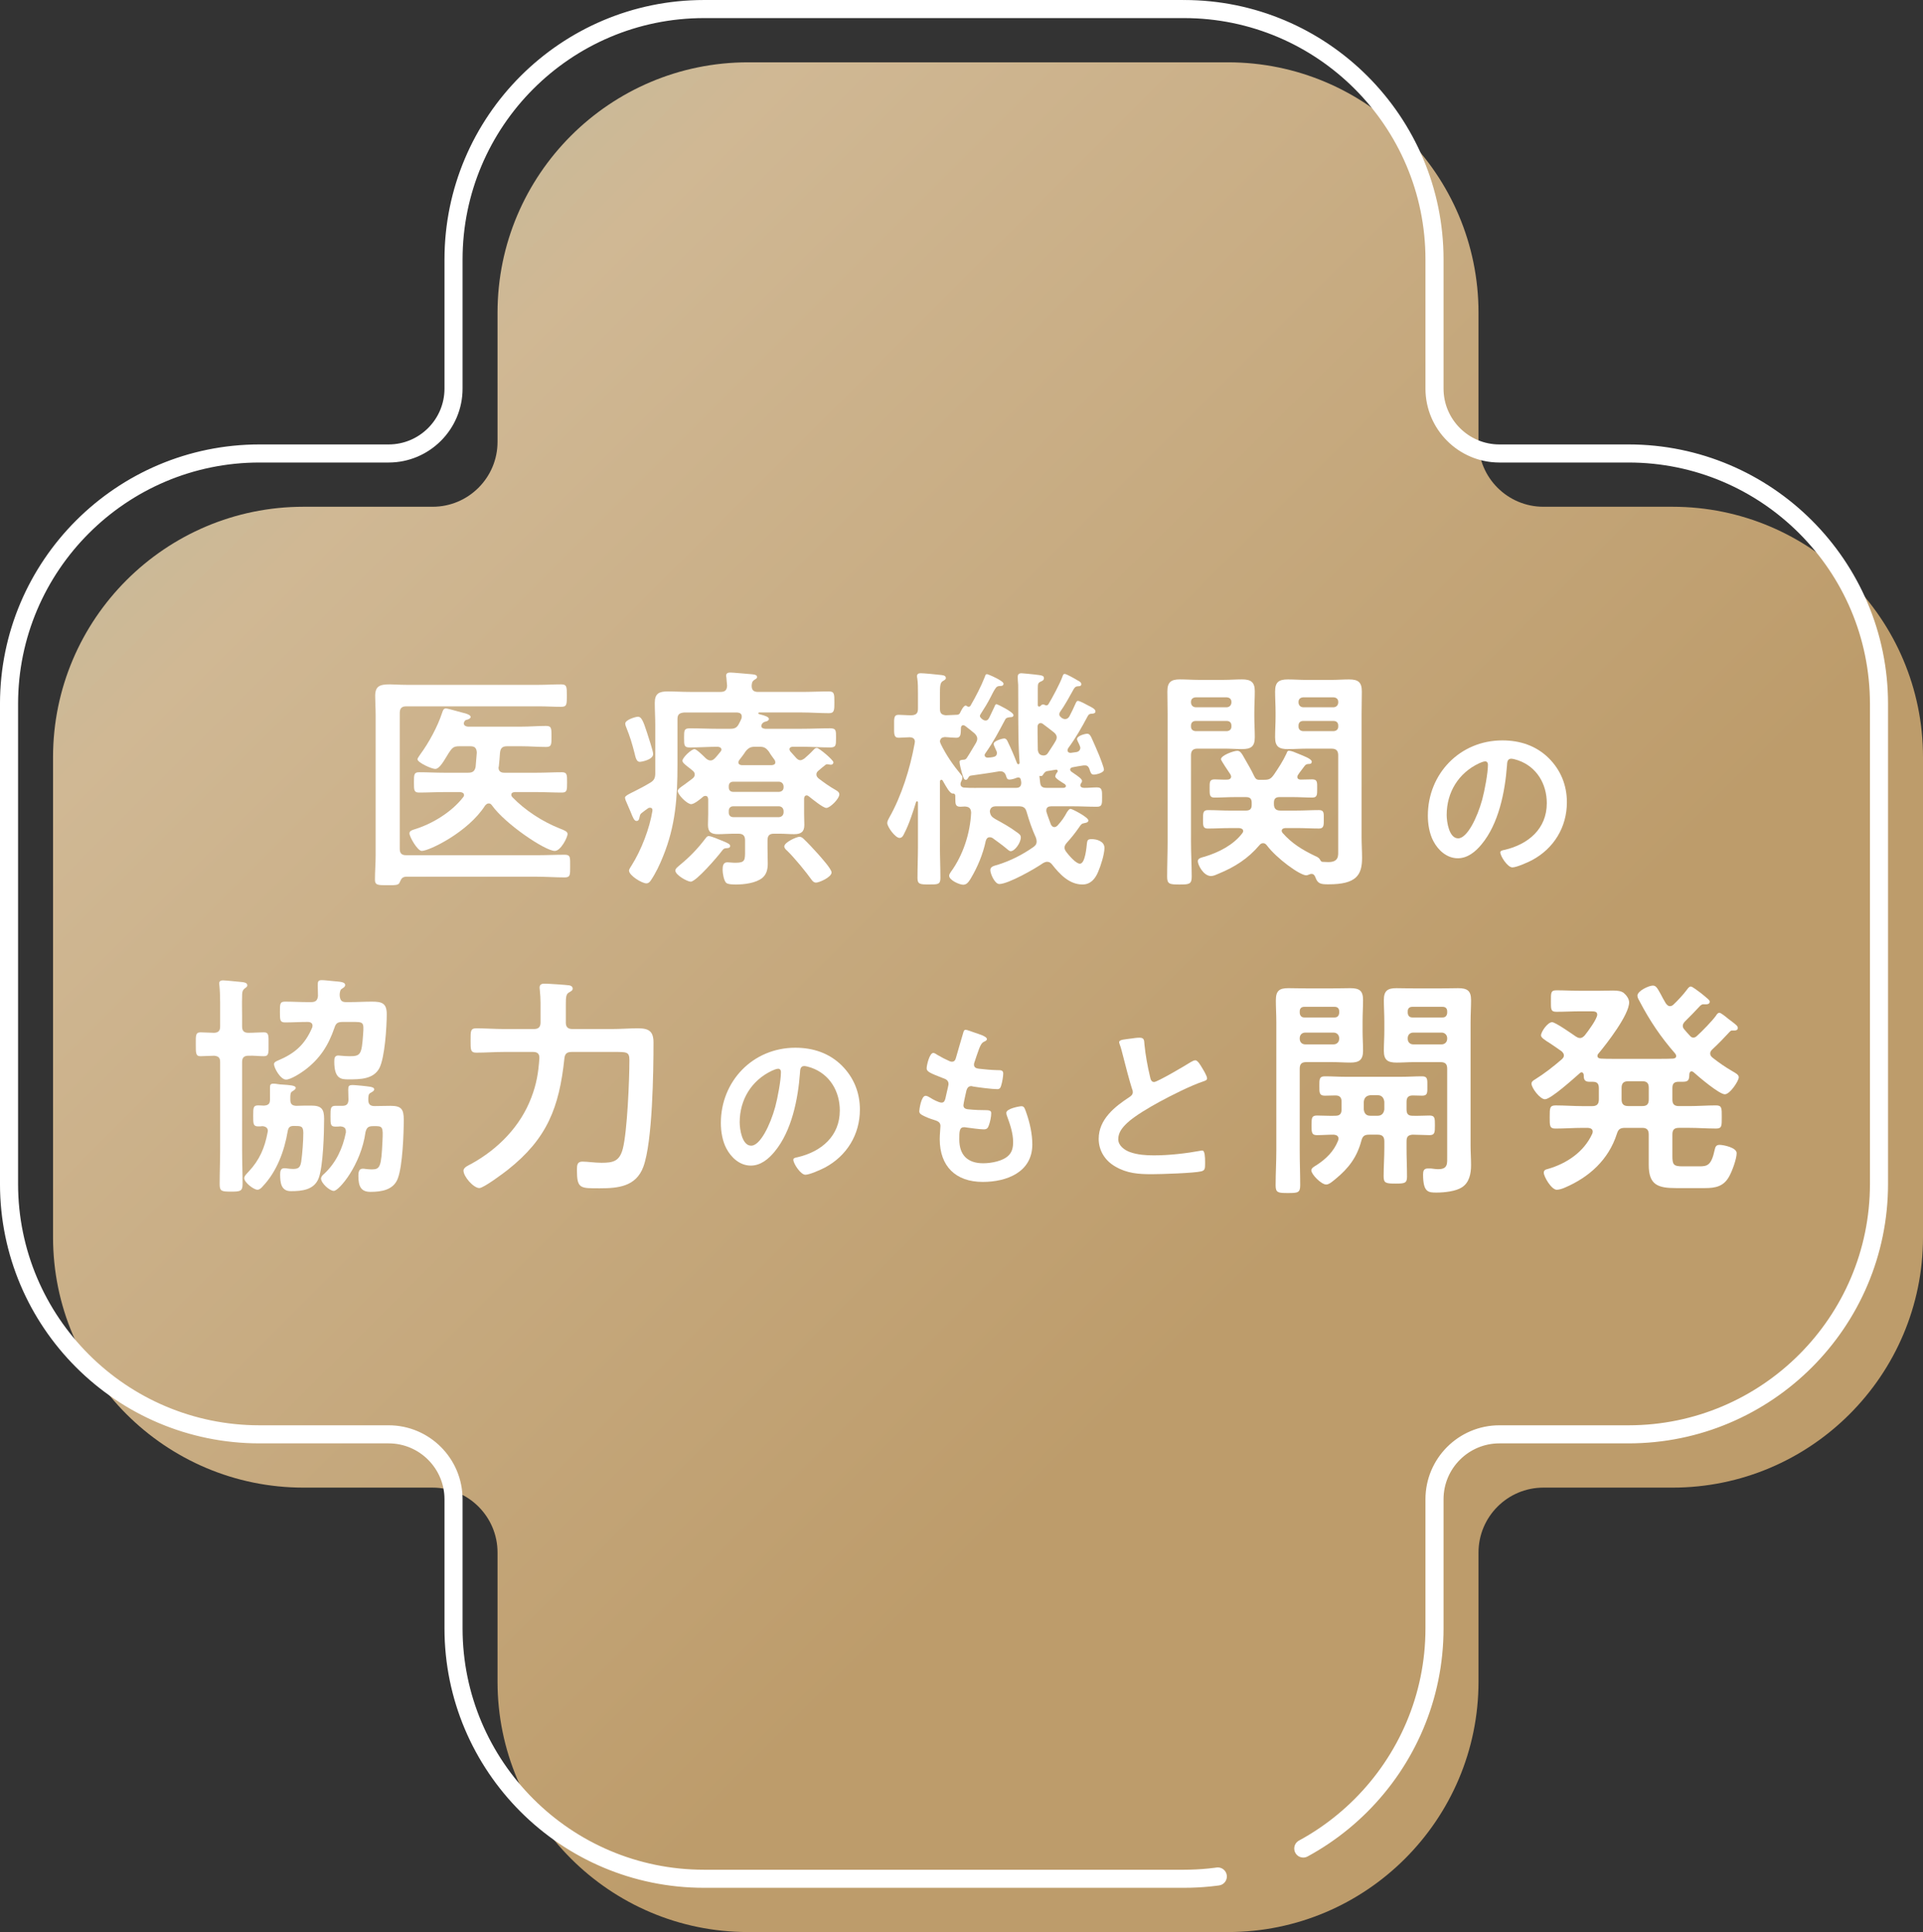<?xml version="1.0" encoding="UTF-8"?><svg xmlns="http://www.w3.org/2000/svg" width="203.127" height="204.107" xmlns:xlink="http://www.w3.org/1999/xlink" viewBox="0 0 203.127 204.107"><rect x="0" y="0" width="203.127" height="204.107" fill="#333333" stroke="none"/><defs><style>.cls-1{fill:none;mix-blend-mode:screen;stroke:#fff;stroke-dasharray:477.606 9.552;stroke-linecap:round;stroke-linejoin:round;stroke-width:1.91px;}.cls-2{isolation:isolate;}.cls-3{fill:#fff;}.cls-4{fill:url(#_名称未設定グラデーション_50);}</style><linearGradient id="_名称未設定グラデーション_50" x1="36.836" y1="37.816" x2="171.894" y2="172.874" gradientUnits="userSpaceOnUse"><stop offset="0" stop-color="#cbb997"/><stop offset=".056" stop-color="#d0b894"/><stop offset=".718" stop-color="#bd9c6b"/></linearGradient></defs><g class="cls-2"><g id="_レイヤー_2"><g id="_レイヤー_1-2"><path class="cls-4" d="M176.671,53.535h-13.642c-3.779,0-6.854-3.074-6.854-6.853v-13.642c0-14.588-11.868-26.456-26.456-26.456h-50.709c-14.588,0-26.456,11.868-26.456,26.456v13.642c0,3.779-3.074,6.853-6.853,6.853h-13.642c-14.588,0-26.457,11.868-26.457,26.456v50.709c0,14.588,11.868,26.456,26.457,26.456h13.642c3.779,0,6.853,3.074,6.853,6.853v13.642c0,14.588,11.868,26.456,26.456,26.456h50.709c14.588,0,26.456-11.868,26.456-26.456v-13.642c0-3.779,3.074-6.853,6.854-6.853h13.642c14.588,0,26.456-11.868,26.456-26.456v-50.709c0-14.588-11.868-26.456-26.456-26.456Z"/><path class="cls-1" d="M172.023,47.907h-13.642c-3.779,0-6.854-3.074-6.854-6.853v-13.642c0-14.588-11.868-26.456-26.456-26.456h-50.709c-14.588,0-26.456,11.868-26.456,26.456v13.642c0,3.779-3.074,6.853-6.853,6.853h-13.642c-14.588,0-26.457,11.868-26.457,26.456v50.709c0,14.588,11.868,26.456,26.457,26.456h13.642c3.779,0,6.853,3.074,6.853,6.853v13.642c0,14.588,11.868,26.456,26.456,26.456h50.709c14.588,0,26.456-11.868,26.456-26.456v-13.642c0-3.779,3.074-6.853,6.854-6.853h13.642c14.588,0,26.456-11.868,26.456-26.456v-50.709c0-14.588-11.868-26.456-26.456-26.456Z"/><path class="cls-3" d="M42.851,92.617c-.375.05-.449.2-.624.574-.1.325-.425.325-1.198.325-1.099,0-1.423.025-1.423-.599,0-.874.075-1.722.075-2.571v-14.828c0-.674-.05-1.348-.05-1.997,0-1.048.499-1.223,1.548-1.223.449,0,1.023.05,1.722.05h14.03c.774,0,1.573-.05,2.346-.05.599,0,.599.25.599,1.198,0,.924,0,1.173-.599,1.173-.774,0-1.573-.05-2.346-.05h-14.03c-.474,0-.674.225-.674.699v14.354c0,.474.2.674.674.674h13.83c.973,0,1.947-.05,2.921-.05.624,0,.574.3.574,1.223,0,.899.025,1.173-.574,1.173-.974,0-1.947-.075-2.921-.075h-13.88ZM52.662,81.109c0,.374.25.524.599.524h3.47c.874,0,1.747-.05,2.621-.05.549,0,.549.25.549,1.073s0,1.073-.549,1.073c-.874,0-1.747-.05-2.621-.05h-2.372c-.2.025-.349.075-.349.3,0,.1.05.15.1.225,1.373,1.423,3.195,2.596,5.018,3.32.424.175.824.3.824.574,0,.374-.724,1.797-1.348,1.797-.999,0-5.218-2.821-6.64-4.818-.1-.125-.175-.2-.349-.2s-.275.125-.375.225c-1.797,2.821-5.917,4.793-6.69,4.793-.449,0-1.298-1.498-1.298-1.847,0-.275.274-.349.499-.424,1.897-.574,3.944-1.822,5.167-3.395.05-.075.1-.125.1-.225,0-.25-.225-.3-.399-.325h-1.723c-.874,0-1.747.05-2.621.05-.549,0-.549-.25-.549-1.073s0-1.073.549-1.073c.874,0,1.748.05,2.621.05h2.546c.449,0,.699-.125.799-.624.05-.499.075-.999.125-1.498-.025-.474-.2-.674-.674-.674h-1.173c-.549,0-.724.125-1.023.574-.075.1-.15.225-.225.349-.399.649-.849,1.473-1.298,1.473-.375,0-1.872-.674-1.872-1.023,0-.125.225-.399.3-.524.899-1.223,1.823-2.921,2.297-4.369.075-.2.125-.474.399-.474.25,0,1.698.449,2.072.524.15.05.549.175.549.374,0,.15-.2.225-.324.275-.2.05-.25.05-.349.225-.025.075-.05.125-.05.175,0,.25.225.325.425.349h5.667c.874,0,1.723-.075,2.596-.075.574,0,.574.25.574,1.123,0,.849,0,1.098-.574,1.098-.874,0-1.722-.075-2.596-.075h-1.523c-.499,0-.699.2-.749.699-.025.499-.075.949-.125,1.448-.025.05-.025.075-.025.125Z"/><path class="cls-3" d="M81.748,88.074c-.474,0-.674.2-.674.699v.849c0,.524.025,1.048.025,1.598,0,.574-.1,1.123-.574,1.523-.674.549-1.922.699-2.771.699-.25,0-.849,0-1.048-.175-.25-.25-.375-1.023-.375-1.348,0-.374.025-.824.499-.824.2,0,.524.05.849.05,1.048,0,1.023-.275,1.023-1.323v-1.048c0-.499-.225-.699-.699-.699h-.624c-.499,0-1.023.05-1.523.05-.724,0-1.073-.225-1.073-.974,0-.399.025-.774.025-1.198v-1.523c-.025-.2-.075-.349-.3-.349-.1,0-.15.025-.225.075-.25.225-.949.799-1.273.799-.425,0-1.423-.999-1.423-1.398,0-.175.275-.374.749-.699.225-.175.474-.349.799-.599.125-.1.25-.225.25-.424s-.075-.3-.225-.424c-.175-.15-.349-.3-.499-.399-.374-.3-.574-.474-.574-.649,0-.325.948-1.223,1.273-1.223.225,0,.999.774,1.198.974.15.125.3.225.499.225.175,0,.324-.1.449-.225.225-.225.399-.474.599-.699.05-.075.1-.125.1-.225,0-.2-.175-.275-.375-.3-.974,0-1.972.075-2.971.075-.599,0-.599-.225-.599-1.023s0-.999.624-.999c.999,0,1.997.05,2.996.05h1.223c.499,0,.749-.1.974-.574.1-.175.175-.349.25-.524.025-.075.025-.125.025-.2,0-.325-.225-.399-.474-.424h-5.617c-.499.05-.699.2-.699.699v4.818c0,3.445-.2,6.441-1.523,9.686-.349.874-.774,1.772-1.298,2.546-.125.175-.25.3-.474.3-.449,0-1.822-.824-1.822-1.348,0-.15.2-.424.275-.549,1.023-1.623,1.897-3.894,2.197-5.767.025-.175-.05-.325-.25-.325-.075,0-.125,0-.2.05-.225.15-.449.325-.674.499-.175.125-.175.2-.25.499-.025.175-.1.349-.3.349-.25,0-.375-.325-.624-.949-.1-.25-.25-.574-.399-.924-.075-.15-.2-.449-.2-.599,0-.2.674-.499.924-.624.599-.3,1.173-.599,1.748-.949.424-.25.524-.524.524-.999v-5.093c0-.774-.05-1.548-.05-2.347,0-.974.449-1.198,1.348-1.198.799,0,1.598.05,2.396.05h3.195c.474,0,.674-.175.699-.649l-.075-.874c-.025-.075-.025-.15-.025-.2,0-.275.225-.325.449-.325.275,0,1.847.15,2.197.175.2.025.624.025.624.3,0,.15-.15.2-.324.325-.225.175-.225.325-.25.599,0,.474.225.649.674.649h4.593c.973,0,1.922-.05,2.896-.05.574,0,.574.275.574,1.148,0,.824,0,1.148-.574,1.148-.898,0-1.897-.075-2.896-.075h-4.469c-.05.025-.1.025-.1.1s.225.1.274.125c.399.1.849.25.849.449s-.25.275-.399.3c-.15.05-.225.1-.324.225-.05.075-.075.15-.075.225,0,.225.2.275.399.3h3.869c.999,0,1.997-.05,2.996-.05.649,0,.624.25.624.999,0,.799,0,1.023-.624,1.023-.999,0-1.997-.075-2.996-.075h-.974c-.175.025-.324.075-.324.275,0,.075.05.125.075.2l.649.724c.125.125.25.225.424.225s.275-.1.424-.175c.399-.349.624-.549.999-.949.1-.1.175-.175.325-.175.225,0,1.747,1.273,1.747,1.523,0,.15-.125.25-.25.25-.075,0-.15,0-.2-.025-.05,0-.15-.025-.2-.025-.075,0-.15.025-.2.075-.25.2-.499.399-.724.599-.125.1-.225.225-.225.399,0,.2.1.3.225.424.624.474,1.148.849,1.847,1.248.175.1.35.225.35.449,0,.449-.974,1.423-1.373,1.423-.35,0-1.523-.974-1.847-1.223-.075-.05-.125-.1-.225-.1-.2,0-.275.175-.275.349v1.573c0,.399.025.799.025,1.198,0,.724-.349.974-1.073.974-.499,0-1.023-.05-1.548-.05h-.599ZM67.593,80.485c-.374,0-.449-.449-.574-.949-.225-.899-.499-1.797-.849-2.646-.05-.125-.125-.3-.125-.449,0-.399,1.098-.724,1.348-.724.35,0,.549.424.949,1.673.125.424.649,1.922.649,2.272,0,.624-1.298.824-1.398.824ZM76.805,89.597c-.3.025-.35.025-.574.325-.424.574-2.696,3.22-3.27,3.22-.349,0-1.623-.699-1.623-1.173,0-.225.275-.399.524-.624.999-.824,1.823-1.673,2.621-2.721.1-.125.2-.3.374-.3.275,0,1.049.349,1.373.474.699.275.899.399.899.574s-.175.225-.324.225ZM82.297,83.655c.274-.025.474-.175.474-.474v-.125c-.025-.275-.2-.449-.474-.474h-4.843c-.3,0-.474.175-.474.474v.125c0,.3.175.474.474.474h4.843ZM77.454,85.178c-.3,0-.474.2-.474.474v.2c0,.275.175.474.474.474h4.843c.274-.025.449-.2.474-.474v-.2c-.025-.275-.2-.449-.474-.474h-4.843ZM80.175,78.887h-.374c-.499,0-.724.1-1.049.499-.2.325-.449.624-.674.924-.05.075-.075.125-.075.225,0,.225.15.275.349.3h3.17c.2-.025.375-.075.375-.3,0-.1-.025-.175-.075-.25-.2-.275-.424-.574-.599-.874-.324-.424-.524-.524-1.049-.524ZM86.191,93.241c-.2,0-.324-.125-.425-.25-.624-.874-1.847-2.372-2.621-3.12-.125-.1-.3-.275-.3-.449,0-.449,1.323-1.023,1.598-1.023.175,0,.324.1.449.225.424.399,1.123,1.148,1.523,1.598.3.349,1.423,1.573,1.423,1.947,0,.499-1.298,1.073-1.647,1.073Z"/><path class="cls-3" d="M104.555,88.448c-.25,0-.35.15-.425.374-.299,1.423-.874,2.796-1.623,4.044-.2.3-.375.599-.774.599-.374,0-1.473-.474-1.473-.949,0-.15.1-.275.175-.399,1.298-1.772,2.047-4.094,2.147-6.266-.025-.474-.225-.624-.674-.649-.15,0-.3.025-.449.025-.524,0-.549-.25-.549-.899v-.225c0-.3-.225-.275-.3-.275-.3-.025-.674-.749-.924-1.173-.05-.075-.075-.125-.1-.175s-.075-.1-.15-.1c-.1,0-.15.1-.15.2v6.815c0,1.123.05,2.247.05,3.37,0,.674-.274.674-1.198.674-.948,0-1.223-.025-1.223-.674,0-1.123.05-2.247.05-3.37v-4.618c0-.075-.025-.125-.1-.125-.05,0-.075.05-.1.075-.324,1.048-.749,2.372-1.248,3.32-.1.225-.225.474-.499.474-.449,0-1.298-1.173-1.298-1.573,0-.2.125-.399.2-.549,1.323-2.322,2.222-5.242,2.696-7.863,0-.075.025-.125.025-.175,0-.349-.25-.474-.574-.474-.125,0-1.124.05-1.148.05-.524,0-.474-.449-.474-1.223,0-.799-.05-1.198.474-1.198.325,0,.849.05,1.348.05.499-.025.699-.2.699-.699v-1.598c0-.574,0-1.148-.075-1.623-.025-.075-.025-.15-.025-.225,0-.25.2-.3.399-.3.3,0,1.647.125,2.022.175.2.025.624.025.624.325,0,.175-.15.225-.349.349-.25.175-.275.524-.275,1.323v1.573c0,.474.15.649.624.699.375-.025.724-.025,1.098-.05.175,0,.275-.025.375-.15.1-.2.375-.824.624-.824.05,0,.1.025.15.075.05.025.1.05.175.05s.125-.05.175-.1c.524-.899,1.148-2.097,1.523-3.07.05-.15.075-.275.225-.275.125,0,1.747.699,1.747.999,0,.225-.175.25-.349.25-.225,0-.375.05-.499.25-.15.2-.375.649-.499.899-.3.599-.699,1.248-1.073,1.822-.025.05-.075.125-.075.175,0,.1.05.175.1.225.05.05.1.075.125.125.125.075.2.15.375.15.25,0,.325-.2.399-.325.175-.349.35-.724.524-1.098.075-.175.1-.3.25-.3.075,0,1.772.824,1.772,1.148,0,.2-.175.225-.325.225-.25.025-.449.05-.549.25-.749,1.398-1.173,2.247-2.097,3.57-.05.075-.075.1-.075.2,0,.125.125.275.375.25.15,0,.3-.025.474-.05.274-.05.449-.15.449-.449,0-.075-.025-.175-.075-.25-.05-.15-.275-.549-.275-.699,0-.325.948-.574,1.098-.574.225,0,.324.175.399.349.349.724.674,1.473.948,2.197.025.075.075.175.15.175.05,0,.15-.025.15-.15,0-.05-.075-1.048-.075-1.223-.1-2.322-.05-4.668-.075-6.99-.025-.175-.05-.799-.05-.849,0-.275.125-.399.399-.399.15,0,1.098.1,1.323.125.824.1,1.048.1,1.048.399,0,.225-.2.3-.375.374-.25.125-.274.25-.274.749v1.698c0,.125.05.175.15.175.075,0,.125-.05.175-.1.05-.075.15-.125.25-.125.05,0,.1.025.15.05.075.025.125.05.175.05.1,0,.175-.05.225-.125.399-.649,1.223-2.197,1.473-2.896.05-.125.075-.3.25-.3.2,0,1.098.524,1.348.674.15.075.399.2.399.399,0,.225-.2.225-.35.225-.25.025-.324.1-.449.3-.399.724-.974,1.772-1.448,2.421-.05.075-.075.15-.075.25,0,.125.075.225.175.3l.075.075c.125.075.225.125.374.125.2,0,.35-.125.449-.3.225-.424.424-.849.624-1.298.075-.15.125-.325.275-.325.2,0,.924.399,1.148.524.2.1.699.325.699.574,0,.2-.15.225-.299.25-.3,0-.399.05-.524.275-.649,1.223-1.248,2.272-2.072,3.395-.025.075-.05.125-.05.2,0,.2.15.275.324.275l.549-.075c.25-.025.474-.175.474-.474,0-.075-.05-.15-.075-.25-.05-.15-.275-.524-.275-.649,0-.374.874-.574,1.073-.574.225,0,.324.175.424.349.3.649.574,1.298.849,1.947.1.25.5,1.273.5,1.498,0,.325-.799.524-1.073.524-.3,0-.35-.25-.474-.624-.125-.3-.275-.374-.599-.349-.375.05-.774.125-1.173.2-.125.025-.25.1-.25.225s.075.2.15.25l.25.175c.399.275.849.574.849.774,0,.125-.05.225-.125.3-.025.05-.05.125-.05.175,0,.225.25.275.425.275.449,0,.899-.05,1.348-.05.549,0,.524.399.524,1.023,0,.699.025,1.023-.549,1.023-.849,0-1.698-.05-2.521-.05h-2.297c-.275,0-.524.1-.524.424,0,.075,0,.15.025.2.125.424.3.849.449,1.273.075.15.175.3.375.3.15,0,.225-.075.324-.15.474-.524.699-.849,1.023-1.448.1-.125.2-.325.375-.325.15,0,1.872.874,1.872,1.223,0,.2-.25.25-.399.275-.324.05-.375.15-.599.474-.399.574-.774,1.048-1.248,1.573-.15.175-.274.325-.274.549,0,.2.1.325.2.474.25.325.999,1.223,1.423,1.223.574,0,.699-1.772.749-2.197.05-.275.075-.399.499-.399.574,0,1.348.25,1.348.924s-.399,1.922-.674,2.546c-.3.724-.799,1.323-1.647,1.323-1.398,0-2.422-1.098-3.22-2.122-.125-.15-.274-.275-.499-.275-.175,0-.275.05-.425.125-.849.599-3.695,2.222-4.643,2.222-.474,0-.949-1.073-.949-1.473,0-.374.399-.449.749-.549,1.373-.424,2.646-1.073,3.819-1.897.2-.15.324-.3.324-.574,0-.15-.025-.25-.075-.399-.425-.949-.674-1.673-.974-2.696-.125-.474-.35-.624-.849-.624h-2.371c-.375,0-.624.125-.674.524.05.449.2.599.574.824.774.424,1.548.849,2.247,1.373.324.225.449.325.449.574,0,.549-.624,1.448-1.073,1.448-.15,0-.375-.225-.499-.325-.449-.374-.949-.724-1.423-1.073-.1-.05-.175-.075-.275-.075ZM101.46,82.832c0,.25.2.374.424.374.699.05,1.398.025,2.097.025h3.37c.349,0,.524-.175.524-.549-.025-.2-.025-.549-.3-.549-.075,0-.15.025-.225.05-.175.075-.499.175-.724.175-.275,0-.3-.225-.375-.449-.125-.325-.325-.449-.699-.424-.974.175-1.972.3-2.971.449-.2.025-.225.1-.349.3-.05.075-.1.15-.2.15-.225,0-.25-.2-.425-.724-.075-.25-.25-.949-.25-1.173s.25-.2.399-.225c.175,0,.275-.05.374-.2.35-.524.649-1.073.974-1.598.075-.15.125-.275.125-.424,0-.25-.15-.424-.3-.574-.324-.275-.649-.524-.973-.774-.075-.05-.125-.075-.2-.075-.175,0-.25.125-.25.275-.025.674,0,1.048-.499,1.048-.1,0-.948-.05-1.198-.075-.3.025-.474.125-.524.449.025.1.025.125.075.25.574,1.198,1.323,2.272,2.172,3.295.075.1.125.15.125.275,0,.175-.075.325-.15.474-.025.075-.05.15-.05.225ZM111.62,77.889c0-.225-.15-.399-.3-.524-.374-.3-.774-.599-1.173-.899-.075-.05-.125-.075-.225-.075-.2,0-.299.15-.324.325v.749c0,.574.025,1.173.025,1.747.05.399.225.599.649.599.225-.025.324-.1.449-.3.25-.399.524-.774.749-1.173.1-.175.15-.275.15-.449ZM112.319,83.231c.125,0,.275-.05.275-.2,0-.075-.05-.125-.125-.2-.324-.2-.999-.599-.999-.799,0-.175.125-.349.225-.474.025-.05.025-.075.025-.1,0-.1-.075-.15-.15-.15l-.924.15c-.225.025-.325.175-.449.349-.075.125-.125.2-.3.175-.05-.025-.1-.025-.1.025l.075.674c.05.424.25.549.674.549h1.772Z"/><path class="cls-3" d="M125.805,88.948c0,1.223.075,2.446.075,3.67,0,.799-.275.824-1.298.824-1.048,0-1.298-.05-1.298-.824,0-1.223.05-2.446.05-3.67v-13.555c0-.799-.025-1.573-.025-2.347,0-.974.375-1.273,1.323-1.273.649,0,1.273.05,1.922.05h2.746c.624,0,1.248-.05,1.897-.05.924,0,1.348.275,1.348,1.248,0,.749-.05,1.473-.05,2.222v.449c0,.724.05,1.448.05,2.197,0,.974-.399,1.248-1.348,1.248-.624,0-1.273-.05-1.897-.05h-2.796c-.499,0-.699.225-.699.699v9.162ZM126.28,73.67c-.275.025-.474.175-.474.474v.1c.025.275.2.449.474.474h3.32c.275-.025.449-.2.474-.474v-.1c0-.3-.2-.449-.474-.474h-3.32ZM126.28,76.166c-.275,0-.474.175-.474.474v.125c0,.3.2.449.474.474h3.32c.275-.025.474-.175.474-.474v-.125c0-.3-.2-.474-.474-.474h-3.32ZM133.519,82.382c.549,0,.724-.1,1.048-.549.474-.699.949-1.423,1.298-2.172.075-.15.1-.349.275-.349.3,0,.649.175,1.023.325.474.2,1.398.524,1.398.824,0,.25-.2.25-.375.25-.175.025-.25.05-.375.2-.225.325-.474.599-.699.949-.05.075-.075.125-.075.225,0,.2.175.275.349.275.399,0,.849-.025,1.223-.025.574,0,.524.349.524.974,0,.599.025.949-.499.949-.724,0-1.423-.05-2.122-.05h-1.348c-.424,0-.599.175-.599.599v.125c0,.474.2.699.674.699h1.747c.774,0,1.573-.05,2.347-.05.549,0,.499.349.499.974,0,.599.025.974-.499.974-.774,0-1.548-.05-2.347-.05h-1.223c-.2.025-.375.075-.375.3,0,.075.05.15.1.225.999,1.123,2.072,1.772,3.42,2.421.175.075.399.175.499.349.075.125.125.25.275.275.175,0,.449.025.624.025,1.148,0,1.048-.699,1.048-1.273v-10.01c0-.474-.2-.699-.699-.699h-2.721c-.624,0-1.248.05-1.872.05-.948,0-1.373-.25-1.373-1.248,0-.749.05-1.473.05-2.197v-.449c0-.749-.05-1.473-.05-2.197,0-.999.399-1.273,1.348-1.273.624,0,1.273.05,1.897.05h2.671c.649,0,1.273-.05,1.897-.05.948,0,1.348.275,1.348,1.273,0,.774-.025,1.548-.025,2.347v13.081c0,.724.05,1.423.05,2.147,0,1.847-.624,2.796-3.545,2.796-.824,0-1.148-.05-1.398-.774-.075-.175-.175-.325-.399-.325-.1,0-.175.025-.275.075-.1.025-.175.075-.275.075-.674,0-3.12-1.772-4.169-3.17-.1-.125-.2-.225-.399-.225-.15,0-.274.075-.374.2-1.198,1.423-2.621,2.322-4.319,3.021-.225.1-.549.25-.799.25-.799,0-1.398-1.173-1.398-1.573,0-.325.449-.399.724-.474,1.473-.449,3.021-1.223,3.969-2.471.05-.075.1-.15.1-.225,0-.25-.225-.3-.425-.325h-.973c-.774,0-1.548.05-2.347.05-.524,0-.499-.349-.499-.974,0-.674,0-.974.524-.974.774,0,1.548.05,2.322.05h1.672c.449,0,.624-.175.624-.599v-.225c0-.424-.175-.599-.599-.599h-1.223c-.699,0-1.423.05-2.122.05-.524,0-.499-.349-.499-.974,0-.649-.025-.949.524-.949.449,0,.899.05,1.348.025.2,0,.399-.1.399-.325,0-.075-.05-.15-.075-.225-.15-.225-.999-1.473-.999-1.598,0-.424,1.373-.899,1.722-.899.324,0,.474.275.824.899.324.574.674,1.148.948,1.747.15.3.25.424.574.424h.474ZM141.357,74.144c0-.3-.2-.449-.474-.474h-3.245c-.275.025-.474.175-.474.474v.1c.025.275.2.449.474.474h3.245c.275-.025.449-.2.474-.474v-.1ZM137.638,76.166c-.275,0-.474.175-.474.474v.125c0,.3.2.449.474.474h3.245c.275-.025.474-.175.474-.474v-.125c0-.3-.2-.474-.474-.474h-3.245Z"/><path class="cls-3" d="M163.597,80.094c1.27,1.27,1.914,2.862,1.914,4.662,0,2.634-1.384,4.889-3.696,6.121-.436.227-1.611.758-2.066.758-.493,0-1.27-1.175-1.27-1.592,0-.189.284-.227.474-.265,2.483-.588,4.435-2.217,4.435-4.927,0-2.028-1.061-3.847-3.032-4.529-.171-.057-.55-.171-.72-.171-.436,0-.436.417-.455.739-.208,2.767-.872,6.14-2.691,8.32-.625.758-1.459,1.459-2.501,1.459-1.156,0-2.066-.834-2.577-1.8-.417-.777-.588-1.8-.588-2.691,0-4.435,3.392-7.96,7.865-7.96,1.857,0,3.563.55,4.908,1.876ZM156.224,80.643c-2.16,1.023-3.411,3.051-3.411,5.458,0,.701.246,2.464,1.213,2.464.948,0,2.009-2.161,2.54-4.094.246-.91.606-2.786.606-3.696,0-.19-.095-.341-.303-.341-.152,0-.493.133-.645.208Z"/><path class="cls-3" d="M25.574,112.205v9.236c0,1.223.05,2.446.05,3.645,0,.774-.274.799-1.198.799-.999,0-1.223-.025-1.223-.774,0-1.223.05-2.446.05-3.67v-9.236c0-.449-.15-.624-.624-.674-.299,0-1.198.05-1.448.05-.524,0-.499-.349-.499-1.273,0-.874-.05-1.248.499-1.248.075,0,1.298.05,1.448.05.474-.025.624-.25.624-.674v-2.521c0-.649-.025-1.298-.075-1.772,0-.075-.025-.175-.025-.25,0-.25.175-.325.399-.325.3,0,1.623.15,1.972.175.2.025.599.05.599.349,0,.15-.125.225-.3.349-.25.225-.25.474-.25.874-.025.674,0,1.348,0,1.997v1.123c0,.474.2.674.674.674.549,0,1.098-.05,1.623-.05.549,0,.499.374.499,1.248,0,.899.05,1.273-.499,1.273-.524,0-1.073-.075-1.623-.05-.474,0-.674.2-.674.674ZM30.666,115.85v.325c0,.449.175.624.624.649.549-.025,1.073-.025,1.598-.025,1.073,0,1.348.374,1.348,1.398,0,1.448-.1,5.018-.574,6.266s-1.772,1.373-2.946,1.373c-1.024,0-1.124-.899-1.124-1.747,0-.3.025-.674.424-.674.1,0,.225,0,.325.025.2.025.399.05.624.05.574,0,.749-.175.849-.749.125-.824.225-2.222.225-3.07,0-.799-.35-.699-.999-.724-.425,0-.574.15-.649.549-.349,2.097-1.148,4.269-2.646,5.841-.125.15-.325.349-.549.349-.399,0-1.398-.774-1.398-1.223,0-.25.325-.524.474-.699,1.148-1.223,1.698-2.521,1.997-4.144,0-.05.025-.1.025-.15,0-.349-.275-.474-.574-.499-.15.025-.3.025-.449.025-.524,0-.524-.275-.524-1.098,0-.899,0-1.123.549-1.123.2,0,.399.025.574.025.449-.025.649-.175.649-.624v-1.273c0-.3.05-.424.374-.424.125,0,.324.025.449.05.175.025.349.05.524.05.674.05,1.373.075,1.373.349,0,.175-.275.3-.375.374-.2.125-.175.349-.2.549ZM36.208,107.961c-.524,0-.724.125-.874.599-.649,1.897-1.548,3.295-3.146,4.493-.399.3-1.473.999-1.972.999-.599,0-1.273-1.248-1.273-1.623,0-.2.2-.3.375-.374,1.797-.749,2.871-1.673,3.645-3.47.025-.075.05-.125.05-.225,0-.399-.424-.399-.524-.399-.774,0-1.573.05-2.371.05-.549,0-.549-.25-.549-1.098,0-.799-.025-1.098.524-1.098.824,0,1.623.05,2.422.05h.349c.474,0,.674-.175.724-.649,0-.374-.025-.749-.025-1.123s.025-.549.424-.549c.3,0,.849.075,1.173.1.774.075,1.298.075,1.298.424,0,.2-.225.3-.399.424-.15.1-.2.524-.175.724.05.449.2.649.649.649h.399c.774,0,1.573-.05,2.346-.05,1.049,0,1.573.15,1.573,1.323,0,1.323-.2,4.568-.774,5.692-.624,1.198-2.072,1.198-3.27,1.198-.749,0-1.498-.025-1.498-1.872,0-.325.025-.649.424-.649.075,0,.225.025.3.025.3.025.574.05.874.05,1.173,0,1.298-.15,1.448-2.322.1-1.323.025-1.298-1.173-1.298h-.974ZM38.605,119.619c-.474,3.445-2.796,6.191-3.345,6.191-.449,0-1.348-.824-1.348-1.298,0-.225.2-.399.349-.524,1.248-1.173,1.947-2.696,2.272-4.344v-.15c0-.374-.275-.474-.574-.499-.175.025-.35.025-.524.025-.524,0-.524-.225-.524-1.098,0-.824,0-1.098.524-1.098h.699c.449,0,.649-.15.674-.624,0-.349-.025-.699-.025-1.048,0-.424.05-.524.499-.524.25,0,1.498.125,1.772.175.15.025.474.075.474.275s-.275.3-.424.399c-.2.125-.175.325-.2.549v.175c0,.449.2.649.649.649.549,0,1.123-.025,1.698-.025,1.148,0,1.398.349,1.398,1.473,0,1.498-.125,4.868-.624,6.191-.449,1.223-1.722,1.423-2.896,1.423-.974,0-1.273-.549-1.273-1.673,0-.325.025-.774.449-.774.1,0,.2,0,.299.025.25.025.399.05.649.05.899,0,1.023-.25,1.148-2.996.075-1.548.05-1.598-.999-1.573-.499,0-.674.15-.799.649Z"/><path class="cls-3" d="M59.767,108.011c0,.474.2.699.699.699h4.169c.924,0,1.847-.075,2.771-.075,1.148,0,1.623.325,1.623,1.498,0,3.07-.1,10.51-1.073,13.131-.774,2.097-2.671,2.272-4.618,2.272-2.047,0-2.396.05-2.396-1.922,0-.524.025-.899.574-.899.574,0,1.273.125,2.022.125,1.223,0,1.897-.15,2.247-1.473.474-1.822.699-7.314.699-9.361,0-.899-.275-.874-1.647-.874h-4.444c-.499,0-.724.175-.774.674-.549,5.192-1.822,8.488-5.991,11.783-.474.374-2.546,1.922-2.996,1.922-.599,0-1.673-1.198-1.673-1.847,0-.349.574-.574.849-.724,2.796-1.548,5.167-3.944,6.316-6.99.549-1.423.749-2.646.849-4.144.025-.474-.2-.674-.649-.674h-3.095c-.973,0-1.947.075-2.921.075-.624,0-.599-.349-.599-1.298s-.025-1.273.599-1.273c.974,0,1.947.075,2.921.075h3.17c.499,0,.699-.225.699-.699v-.774c0-.874.025-1.722-.075-2.621,0-.1-.025-.175-.025-.275,0-.424.324-.424.574-.424.324,0,2.222.125,2.546.175.175.025.375.125.375.349,0,.2-.175.275-.424.424-.275.175-.3.499-.3,1.248v1.897Z"/><path class="cls-3" d="M88.917,112.562c1.27,1.27,1.914,2.862,1.914,4.662,0,2.634-1.384,4.889-3.696,6.121-.436.227-1.611.758-2.066.758-.493,0-1.27-1.175-1.27-1.592,0-.19.284-.227.474-.265,2.483-.587,4.435-2.217,4.435-4.927,0-2.028-1.061-3.847-3.032-4.529-.171-.057-.55-.171-.72-.171-.436,0-.436.417-.455.739-.208,2.767-.872,6.14-2.691,8.32-.625.758-1.459,1.459-2.501,1.459-1.156,0-2.066-.834-2.577-1.8-.417-.777-.588-1.8-.588-2.691,0-4.435,3.392-7.96,7.865-7.96,1.857,0,3.563.55,4.908,1.876ZM81.544,113.112c-2.16,1.023-3.411,3.051-3.411,5.458,0,.701.246,2.464,1.213,2.464.948,0,2.009-2.16,2.54-4.094.246-.91.606-2.786.606-3.695,0-.19-.095-.341-.303-.341-.152,0-.493.133-.645.208Z"/><path class="cls-3" d="M104.248,109.776c0,.095-.076.152-.171.208-.265.133-.398.152-.663.834-.17.455-.322.929-.474,1.383-.038.095-.057.171-.057.265,0,.322.246.398.511.436.645.076,1.289.133,1.933.152.36,0,.645-.019.645.36,0,.284-.114.948-.208,1.232-.076.265-.152.417-.417.417-.55,0-2.028-.19-2.577-.284-.057-.019-.114-.038-.171-.038-.303,0-.436.208-.512.455-.057.227-.322,1.421-.322,1.573,0,.398.398.417.663.436.568.057,1.137.076,1.706.076.512,0,.569.133.569.322,0,.379-.114.91-.246,1.27-.095.284-.208.436-.531.436-.436,0-1.327-.133-1.781-.19-.076-.019-.246-.038-.303-.038-.512,0-.512.474-.512,1.289,0,1.649.872,2.521,2.521,2.521.853,0,2.16-.227,2.748-.891.341-.379.417-.853.417-1.346,0-.929-.322-1.876-.644-2.748-.038-.095-.076-.227-.076-.341,0-.455,1.402-.701,1.611-.701.303,0,.36.303.512.72.36,1.023.625,2.217.625,3.316,0,2.937-2.71,3.961-5.231,3.961-2.862,0-4.548-1.649-4.548-4.529,0-.474.076-1.194.076-1.383,0-.417-.322-.531-.758-.663-.379-.114-.758-.265-1.118-.455-.208-.114-.36-.208-.36-.455,0-.114.189-1.611.663-1.611.17,0,.341.114.474.189.247.171.929.531,1.213.531.322,0,.379-.265.493-.815.038-.208.114-.455.17-.739.019-.133.076-.303.076-.417,0-.417-.341-.531-.606-.625-1.327-.512-1.706-.682-1.706-1.023,0-.322.303-1.63.701-1.63.133,0,.322.133.436.208.55.322.72.398,1.289.663.095.038.152.057.246.057.303,0,.379-.246.436-.455.171-.644.587-1.99.739-2.539.057-.208.095-.379.284-.379.133,0,.606.189.948.303.322.114,1.289.379,1.289.682Z"/><path class="cls-3" d="M119.448,109.72c.284-.038.606-.095.91-.095.531,0,.493.284.531.72.114,1.137.322,2.274.587,3.392.057.246.114.569.436.569.341,0,3.373-1.781,3.866-2.104.152-.076.322-.19.493-.19.246,0,.569.569.682.758.151.246.55.891.55,1.156,0,.19-.208.246-.36.303-1.365.455-3.392,1.478-4.681,2.179-1.004.55-2.615,1.478-3.411,2.236-.493.474-.929.985-.929,1.706,0,.682.663,1.156,1.251,1.365.796.284,1.687.341,2.521.341,1.592,0,3.411-.208,4.946-.493.057-.019.114-.019.17-.019.265,0,.284.777.284,1.175v.227c0,.493-.019.701-.398.796-.72.19-4.302.303-5.212.303-1.402,0-2.634-.076-3.885-.815-1.061-.606-1.744-1.668-1.744-2.918,0-2.066,1.706-3.411,3.279-4.435.189-.133.322-.265.322-.493,0-.152-.019-.227-.076-.341-.227-.682-.758-2.691-.948-3.468-.114-.436-.208-.853-.36-1.251-.019-.076-.057-.152-.057-.227,0-.284.625-.284,1.232-.379Z"/><path class="cls-3" d="M137.29,121.541c0,1.223.05,2.446.05,3.67,0,.799-.25.824-1.298.824-1.023,0-1.298-.025-1.298-.799,0-1.248.075-2.471.075-3.695v-13.555c0-.774-.05-1.548-.05-2.322,0-.999.374-1.273,1.323-1.273.649,0,1.273.025,1.897.025h2.771c.624,0,1.223-.025,1.847-.025.974,0,1.373.25,1.373,1.248,0,.749-.05,1.498-.05,2.247v1.023c0,.699.05,1.398.05,2.097,0,.949-.399,1.248-1.323,1.248-.624,0-1.273-.05-1.897-.05h-2.771c-.499,0-.699.2-.699.699v8.637ZM141.459,106.838c0-.3-.175-.474-.474-.474h-3.22c-.3,0-.474.175-.474.474v.175c.025.275.175.474.474.474h3.22c.3,0,.449-.2.474-.474v-.175ZM137.29,109.734c0,.349.225.599.599.599h2.97c.35,0,.599-.25.599-.599v-.05c0-.349-.25-.599-.599-.599h-2.97c-.375,0-.599.25-.599.599v.05ZM148.574,121.267c0,1.023.05,2.022.05,3.046,0,.699-.274.724-1.223.724-1.023,0-1.248-.05-1.248-.774,0-.999.075-1.997.075-2.996v-.699c0-.499-.225-.699-.699-.699h-.899c-.499,0-.699.15-.824.624-.474,1.772-1.348,2.921-2.746,4.069-.25.2-.649.574-.973.574-.524,0-1.573-1.073-1.573-1.498,0-.25.349-.424.549-.549.999-.649,1.823-1.448,2.272-2.571.025-.075.05-.15.05-.225,0-.3-.225-.399-.499-.424-.599,0-1.198.05-1.797.05-.574,0-.549-.374-.549-1.048,0-.749,0-1.023.574-1.023.549,0,1.348.05,1.947.025.474,0,.649-.225.649-.674v-.799c0-.449-.175-.674-.649-.674-.374,0-.749.025-1.123.025-.599,0-.574-.349-.574-1.023s-.025-1.023.574-1.023c.724,0,1.448.05,2.147.05h5.966c.724,0,1.448-.05,2.172-.05.599,0,.549.374.549,1.023,0,.674.05,1.023-.549,1.023-.324,0-.649-.025-.974-.025-.474,0-.674.2-.674.674v.799c0,.449.15.674.624.674.499.025,1.373-.025,1.797-.025.574,0,.574.275.574,1.023s0,1.048-.574,1.048c-.25,0-1.498-.05-1.797-.05-.474.05-.624.225-.624.699v.699ZM145.528,117.872c.425,0,.649-.275.699-.674v-.799c-.05-.424-.274-.699-.699-.699h-.774c-.449.05-.649.275-.699.699v.799c.05.424.25.674.699.674h.774ZM149.397,112.205c-.624,0-1.248.05-1.872.05-.948,0-1.348-.275-1.348-1.248,0-.699.05-1.398.05-2.097v-1.023c0-.749-.05-1.498-.05-2.247,0-.974.399-1.248,1.323-1.248.649,0,1.273.025,1.897.025h2.771c.624,0,1.223-.025,1.847-.025.949,0,1.373.25,1.373,1.248,0,.774-.05,1.573-.05,2.347v13.056c0,.674.05,1.373.05,2.047,0,.874-.175,1.847-.974,2.347-.649.424-1.872.549-2.671.549-.874,0-1.423-.025-1.423-1.922,0-.349.075-.624.499-.624h.325c.225.025.549.075.774.075,1.049,0,.949-.624.949-1.398v-9.211c0-.499-.2-.699-.699-.699h-2.771ZM152.867,106.838c0-.3-.175-.474-.474-.474h-3.22c-.3,0-.474.175-.474.474v.175c.025.275.175.474.474.474h3.22c.3,0,.449-.2.474-.474v-.175ZM148.698,109.734c0,.349.225.599.599.599h2.971c.349,0,.599-.25.599-.599v-.05c0-.349-.25-.599-.599-.599h-2.971c-.375,0-.599.25-.599.599v.05Z"/><path class="cls-3" d="M165.198,111.506c0-.2-.125-.325-.25-.449-.449-.325-.874-.599-1.198-.824-.599-.374-.974-.624-.974-.849,0-.374.699-1.398,1.173-1.398.35,0,2.122,1.248,2.521,1.523.125.075.25.15.425.15.225,0,.349-.125.499-.275.325-.399,1.323-1.747,1.323-2.197,0-.325-.275-.349-.674-.349h-1.098c-.849,0-1.698.05-2.546.05-.599,0-.574-.275-.574-1.123,0-.874-.025-1.148.574-1.148.849,0,1.698.05,2.546.05h1.947c.599,0,1.073-.025,1.448-.025.549,0,.899.05,1.173.25.274.225.574.624.574.999,0,1.323-2.372,4.369-3.245,5.417-.075.075-.1.15-.1.25,0,.2.175.25.35.275.449.025.874.025,1.323.025h4.893c.474,0,.948,0,1.423-.025.175-.025.324-.075.324-.275,0-.1-.05-.175-.1-.25-1.523-1.747-2.671-3.445-3.744-5.492-.1-.175-.25-.424-.25-.624,0-.524,1.223-1.073,1.623-1.073.325,0,.449.2.849.924.125.25.3.574.524.949.125.15.225.3.449.3.15,0,.275-.075.399-.2.399-.374,1.048-1.073,1.373-1.523.125-.15.225-.349.425-.349.175,0,.724.449,1.073.699.125.1.274.225.399.325.299.275.524.399.524.574,0,.349-.449.275-.724.275-.1.025-.2.075-.275.15-.624.674-.999,1.048-1.648,1.698-.1.125-.2.25-.2.424,0,.15.05.25.15.374.2.225.375.449.599.674.1.125.2.2.375.2.15,0,.274-.075.399-.2.524-.474,1.573-1.548,1.972-2.097.075-.125.2-.325.375-.325.15,0,.649.399.948.649.125.1.275.2.399.3.35.275.599.449.599.649,0,.325-.374.275-.599.275-.125,0-.175.05-.25.125-.599.649-1.198,1.273-1.847,1.872-.125.125-.225.25-.225.424,0,.2.1.325.25.449.699.549,1.348.999,2.122,1.448.3.175.649.349.649.624,0,.374-.924,1.797-1.473,1.797-.599,0-2.796-1.872-3.32-2.347-.075-.05-.125-.075-.2-.075-.15,0-.2.125-.225.25-.025.549-.025.849-.649.849h-.474c-.499,0-.674.2-.674.674v1.198c0,.499.2.699.699.699h1.073c.948,0,1.897-.075,2.846-.075.624,0,.599.325.599,1.223,0,.924.025,1.223-.599,1.223-.949,0-1.897-.075-2.846-.075h-1.073c-.499,0-.699.2-.699.699v2.247c0,.924.1,1.123,1.073,1.123h1.772c.849,0,1.273-.1,1.623-1.747.075-.325.15-.524.524-.524s1.797.275,1.797.874c0,.624-.499,1.972-.824,2.521-.574.999-1.423,1.173-2.521,1.173h-3.046c-1.922,0-2.896-.325-2.896-2.446v-3.22c0-.474-.2-.699-.674-.699h-1.823c-.524,0-.724.15-.874.649-.874,2.721-2.921,4.568-5.492,5.667-.225.1-.599.225-.849.225-.574,0-1.373-1.398-1.373-1.797,0-.275.2-.349.425-.399,1.997-.574,3.819-1.797,4.693-3.72.025-.075.05-.125.05-.225,0-.3-.25-.374-.499-.399h-.574c-.948,0-1.922.075-2.871.075-.624,0-.599-.325-.599-1.223,0-.949,0-1.223.624-1.223.948,0,1.897.075,2.846.075h1.023c.474,0,.699-.2.699-.699v-1.198c0-.474-.175-.674-.649-.674h-.349c-.549,0-.599-.3-.599-.724-.025-.15-.075-.275-.225-.275-.1,0-.15.05-.2.1-.574.499-3.045,2.746-3.67,2.746-.524,0-1.423-1.198-1.423-1.648,0-.225.2-.349.375-.449.999-.624,1.922-1.348,2.821-2.122.125-.125.225-.225.225-.399ZM171.988,114.227c-.474,0-.699.2-.699.699v1.223c0,.474.2.699.699.699h1.498c.474,0,.674-.2.674-.699v-1.223c0-.499-.2-.699-.674-.699h-1.498Z"/></g></g></g></svg>